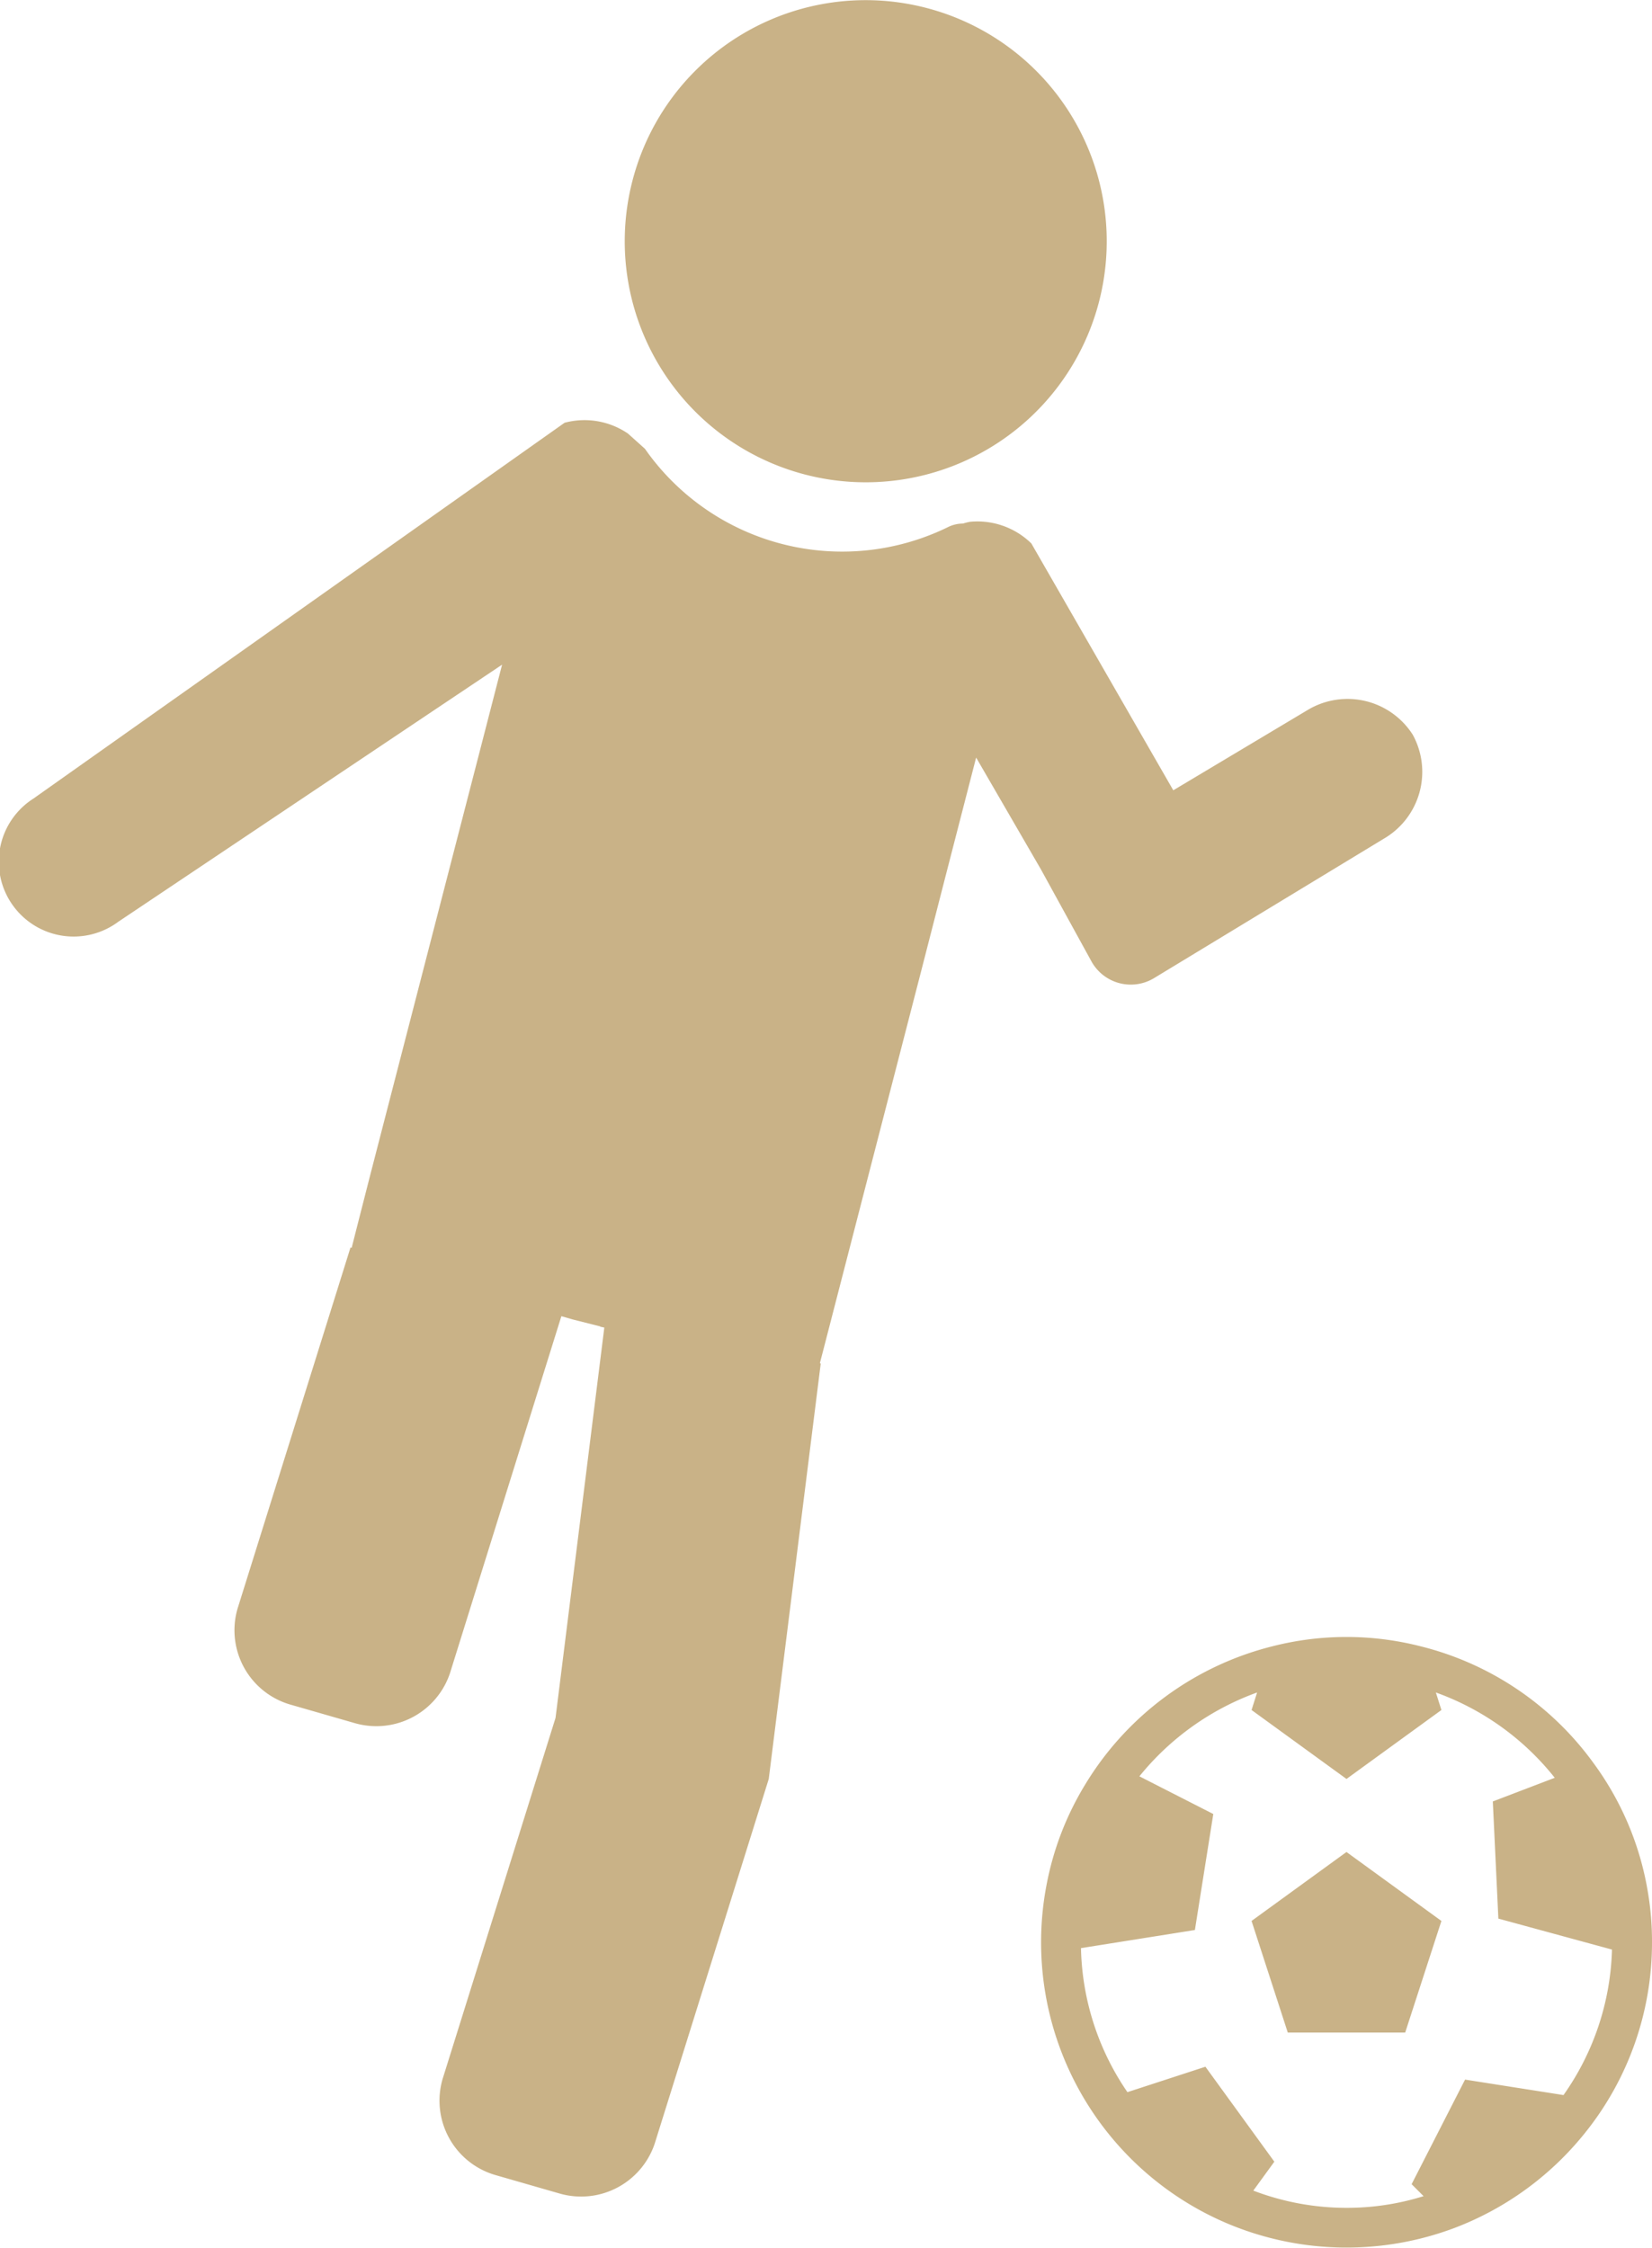 <svg xmlns="http://www.w3.org/2000/svg" width="56.56" height="76.94" viewBox="0 0 56.56 76.94">
  <defs>
    <style>
      .cls-1 {
        fill: #c9b287;
        fill-rule: evenodd;
      }
    </style>
  </defs>
  <path id="icon_soccer.svg" class="cls-1" d="M1162.43,3075.3a8.251,8.251,0,1,1-10.06,5.93A8.246,8.246,0,0,1,1162.43,3075.3Zm16.66,24.88a2.649,2.649,0,0,0-3.58-.86l-4.62,2.76-4.86-8.45a2.643,2.643,0,0,0-2.1-.74,2.1,2.1,0,0,0-.24.06,1.17,1.17,0,0,0-.49.11,8.24,8.24,0,0,1-10.4-2.67l-0.58-.52a2.64,2.64,0,0,0-2.17-.37l-18.18,12.86a2.562,2.562,0,1,0,2.9,4.22l13.14-8.8-0.8,3.1-3.72,14.39-0.46,1.8-0.17.67-0.04-.01-3.87,12.37a2.649,2.649,0,0,0,1.83,3.28l2.19,0.63a2.659,2.659,0,0,0,3.29-1.82l3.78-12.11,0.38,0.11,0.95,0.24v0.01l0.14,0.03-1.67,13.36-3.87,12.37a2.651,2.651,0,0,0,1.82,3.28l2.19,0.63a2.658,2.658,0,0,0,3.29-1.82l3.87-12.37,1.78-14.22-0.03-.01,0.13-.5,3.33-12.89,0.83-3.23,1.06-4.11,2.22,3.83,1.73,3.15a1.539,1.539,0,0,0,2.14.57l7.88-4.78A2.646,2.646,0,0,0,1179.09,3100.18Zm8.06,39.68a10.275,10.275,0,0,0-1.87-4.48,10.4,10.4,0,0,0-5.92-4,10.241,10.241,0,0,0-5.08,0,10.461,10.461,0,0,0-6.4,4.72,10.238,10.238,0,0,0-1.33,3.45,10.448,10.448,0,0,0,6.25,11.61,10.507,10.507,0,0,0,7.74.12,10.5,10.5,0,0,0,4.49-3.3,10.388,10.388,0,0,0,2.25-6.47A10.019,10.019,0,0,0,1187.15,3139.86Zm-2.9,6.88-3.37-.53-1.83,3.58,0.41,0.41a8.833,8.833,0,0,1-2.64.4,8.943,8.943,0,0,1-3.19-.59l0.72-.99-2.36-3.25-2.67.87a9.035,9.035,0,0,1-1.59-4.93l3.9-.62,0.63-3.97-2.53-1.29a9.2,9.2,0,0,1,4.03-2.87l-0.19.6,3.25,2.36,3.25-2.36-0.19-.6a9.134,9.134,0,0,1,4.07,2.92l-2.12.81,0.19,4.01,3.89,1.06A9.048,9.048,0,0,1,1184.25,3146.74Zm-10.68-5.96,1.24,3.82h4.02l1.24-3.82-3.25-2.36Z" transform="translate(-1130.72 -3075.03)"/>
</svg>
